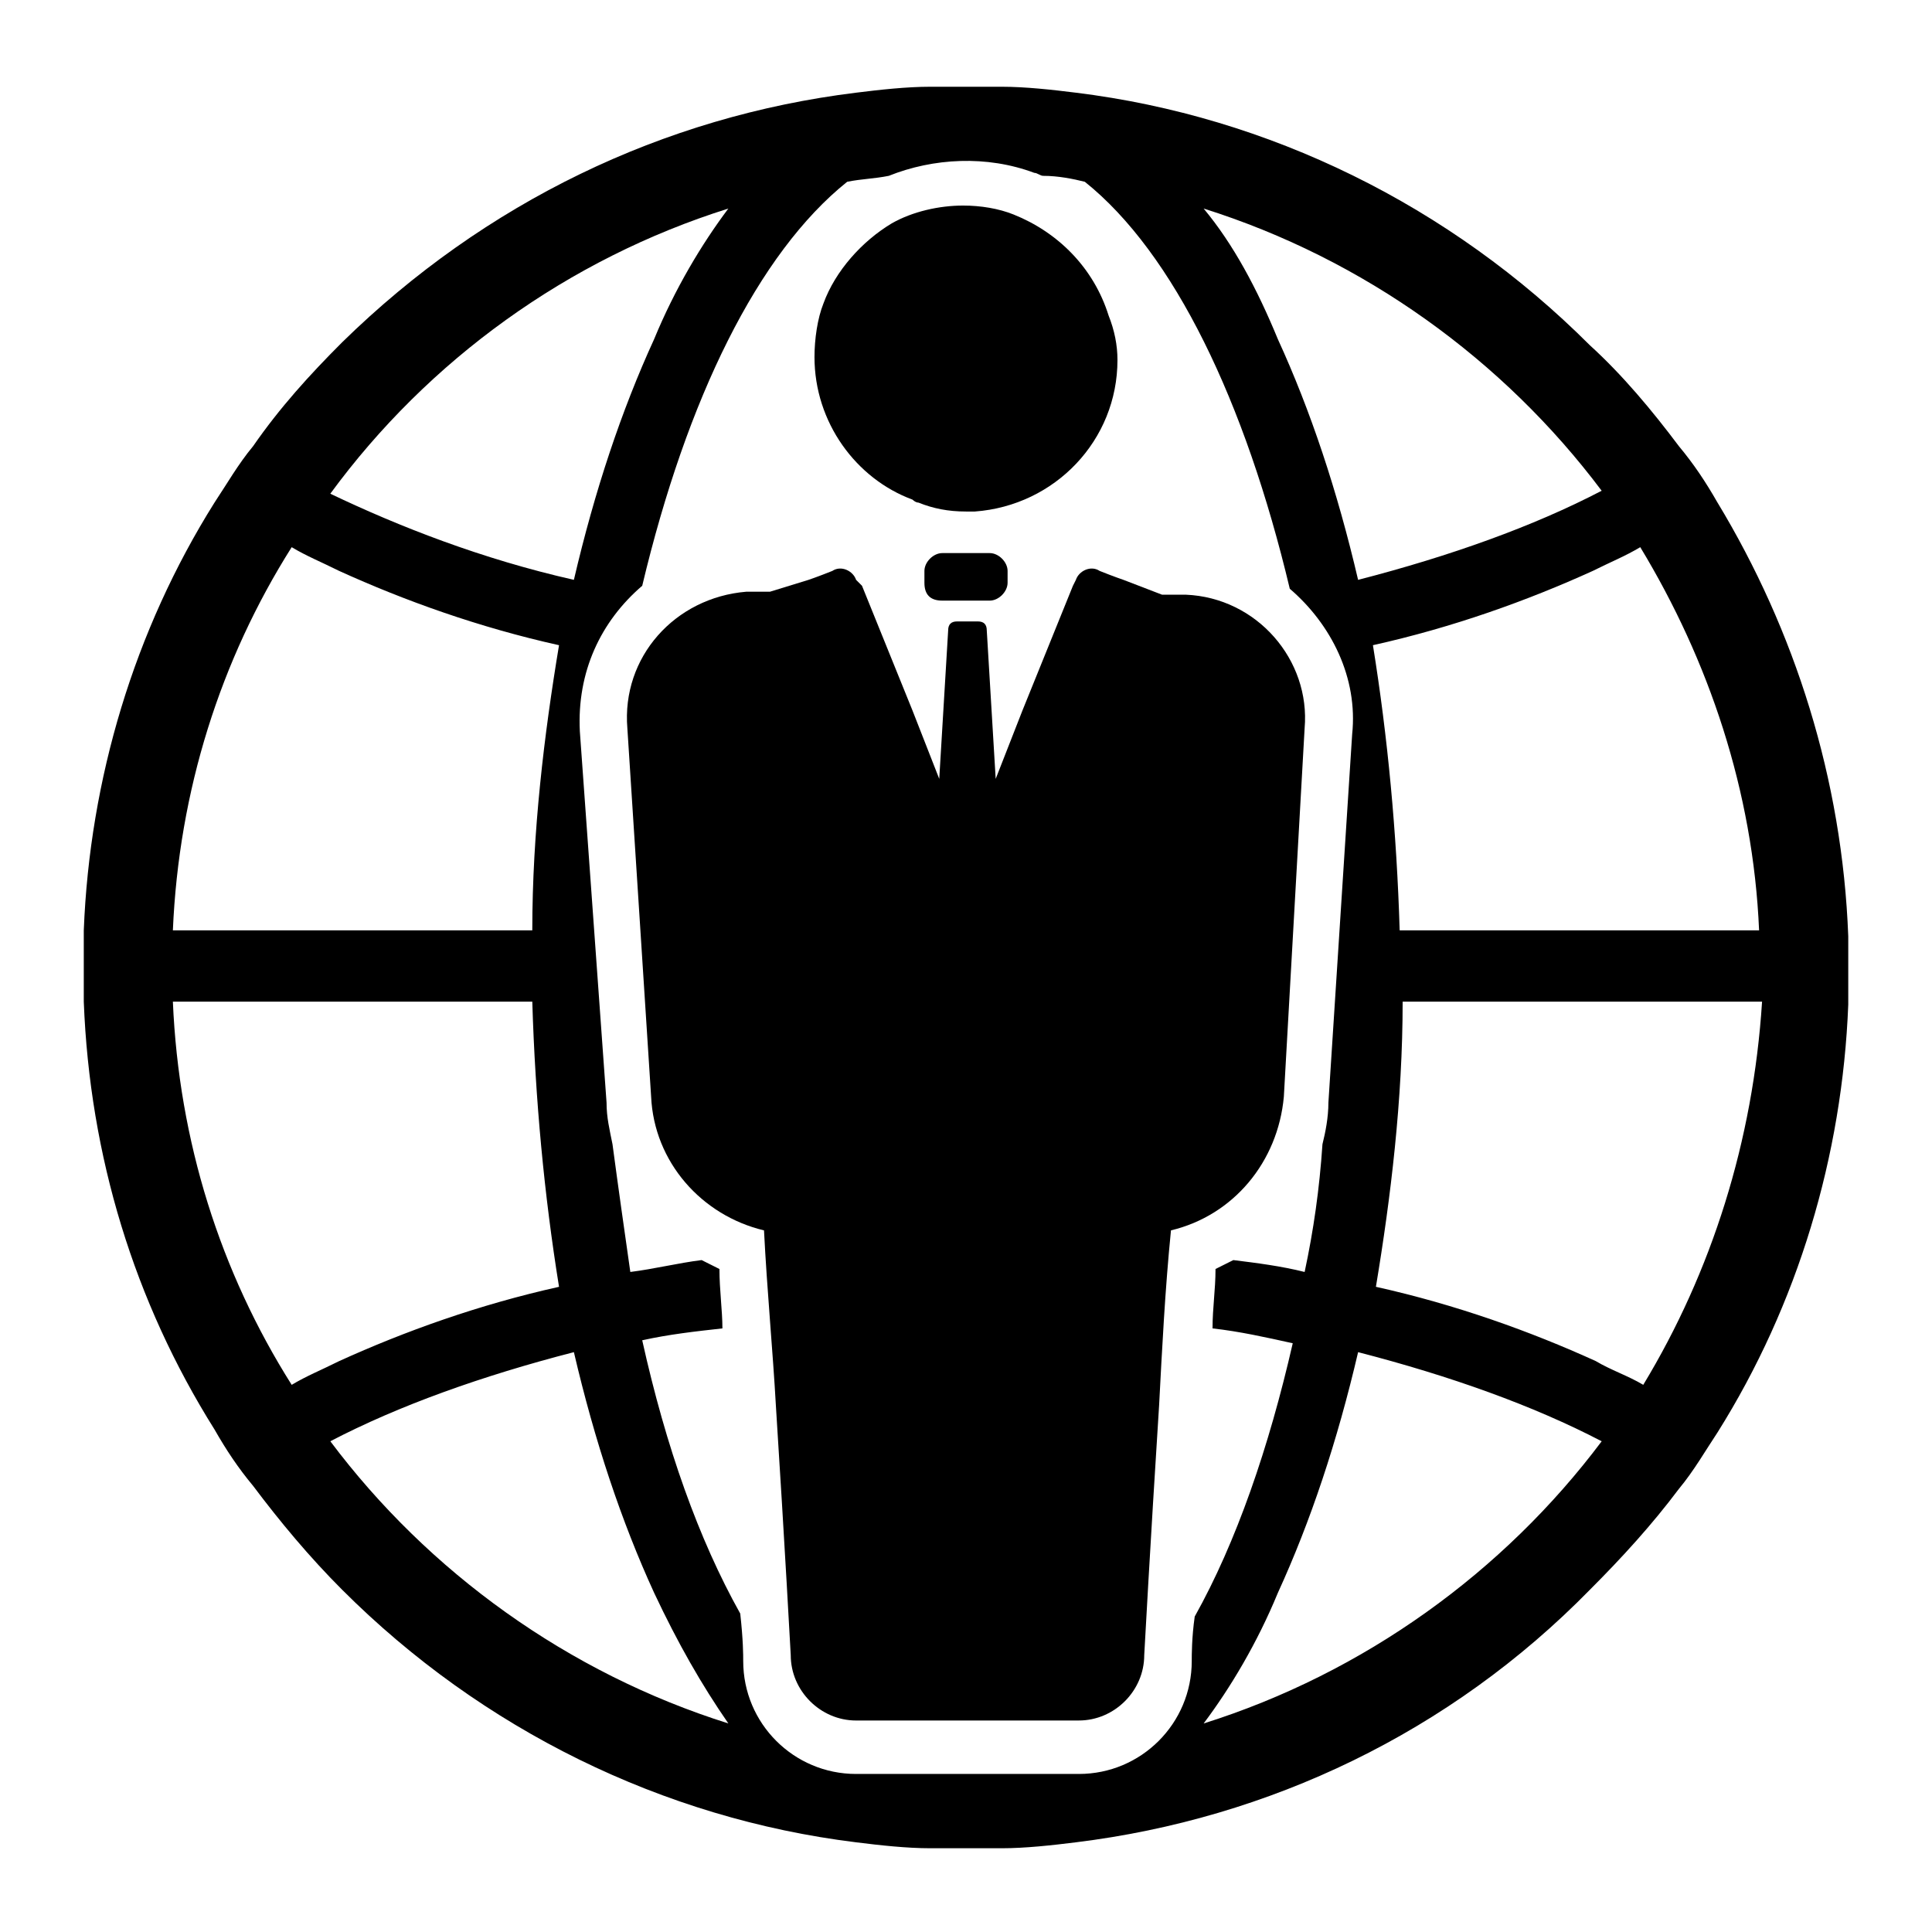 <?xml version="1.0" encoding="UTF-8"?>
<!-- Uploaded to: SVG Repo, www.svgrepo.com, Generator: SVG Repo Mixer Tools -->
<svg fill="#000000" width="800px" height="800px" version="1.1" viewBox="144 144 512 512" xmlns="http://www.w3.org/2000/svg">
 <g>
  <path d="m440.14 239.41c0 21.254-16.531 38.574-37.785 40.148h-0.789-1.574c-4.723 0-8.66-0.789-12.594-2.363-0.789 0-1.574-0.789-1.574-0.789-14.957-5.512-25.977-20.469-25.977-37.785 0-4.723 0.789-10.234 2.363-14.168 3.148-8.66 10.234-16.531 18.105-21.254 5.512-3.148 12.594-4.723 18.895-4.723 4.723 0 9.445 0.789 13.383 2.363 11.809 4.723 21.254 14.168 25.191 26.766 1.57 3.934 2.356 7.867 2.356 11.805z"/>
  <path d="m393.7 303.17h12.598c2.363 0 4.723-2.363 4.723-4.723v-3.148c0-2.363-2.363-4.723-4.723-4.723h-12.594c-2.363 0-4.723 2.363-4.723 4.723v3.148c-0.004 3.148 1.57 4.723 4.719 4.723z"/>
  <path d="m458.25 301.6h-6.297l-10.234-3.934s-2.363-0.789-6.297-2.363c-2.363-1.574-5.512 0-6.297 2.363l-0.789 1.574-13.383 33.062-7.086 18.105-2.363-39.359c0-1.574-0.789-2.363-2.363-2.363h-5.504c-1.574 0-2.363 0.789-2.363 2.363l-2.363 39.359-7.086-18.105-13.383-33.062-1.57-1.574c-0.789-2.363-3.938-3.938-6.297-2.363-3.938 1.574-6.297 2.363-6.297 2.363l-10.234 3.148h-6.297c-18.895 1.574-33.062 17.32-31.488 36.211l6.297 97.613c0.789 17.32 13.383 31.488 29.914 35.426 0.789 15.742 2.363 32.273 3.148 46.445 2.363 37 3.938 66.125 3.938 66.125 0 9.445 7.871 17.32 17.32 17.32l29.125-0.004h29.914c9.445 0 17.32-7.871 17.32-17.32 0 0 1.574-29.125 3.938-66.125 0.789-14.957 1.574-30.699 3.148-46.445 16.531-3.938 28.34-18.105 29.914-35.426l5.504-97.609c1.574-18.105-12.594-34.637-31.488-35.426z"/>
  <path d="m599.16 277.2c-3.148-5.512-6.297-10.234-10.234-14.957-7.086-9.445-14.957-18.895-23.617-26.766-37-37-85.02-60.613-136.19-66.914-6.297-0.789-13.383-1.574-19.68-1.574h-9.445-9.445c-6.297 0-13.383 0.789-19.68 1.574-51.168 6.301-98.398 29.129-136.18 66.129-8.66 8.66-16.531 17.32-23.617 27.551-3.938 4.723-7.086 10.234-10.234 14.957-21.254 33.852-33.062 73.211-34.637 113.36v9.445 9.445c1.574 40.934 13.383 79.508 34.637 113.36 3.148 5.512 6.297 10.234 10.234 14.957 7.086 9.445 14.957 18.895 23.617 27.551 37 37 85.02 60.613 136.19 66.914 6.297 0.789 13.383 1.574 19.68 1.574h9.445 9.445c6.297 0 13.383-0.789 19.68-1.574 51.168-6.297 99.188-29.125 136.19-66.914 8.66-8.66 16.531-17.32 23.617-26.766 3.938-4.723 7.086-10.234 10.234-14.957 21.254-33.852 33.062-73.211 34.637-113.36v-18.105c-1.578-41.715-14.172-81.078-34.641-114.93zm-30.699-3.148c-18.105 9.445-40.148 17.32-64.551 23.617-5.512-23.617-12.594-44.871-21.254-63.762-5.512-13.387-11.809-25.195-19.68-34.641 42.508 13.383 79.504 40.148 105.48 74.785zm-231.44-74.785c-7.086 9.445-14.168 21.254-19.68 34.637-8.66 18.895-15.742 40.148-21.254 63.762-24.402-5.512-46.445-14.168-64.551-22.828 25.977-35.422 62.973-62.188 105.48-75.57zm-115.72 89.742c3.938 2.363 7.871 3.938 12.594 6.297 17.32 7.871 37 14.957 58.254 19.68-3.938 23.617-7.086 49.594-7.086 75.57h-95.25c1.574-36.996 12.594-71.633 31.488-101.55zm-31.488 120.44h95.25c0.789 25.977 3.148 51.168 7.086 75.57-21.254 4.723-40.934 11.809-58.254 19.68-4.723 2.363-8.66 3.938-12.594 6.297-18.895-29.91-29.914-64.547-31.488-101.55zm41.723 116.5c18.105-9.445 40.148-17.32 64.551-23.617 5.512 23.617 12.594 44.871 21.254 63.762 6.297 13.383 12.594 24.402 19.68 34.637-42.512-13.379-79.508-40.145-105.48-74.781zm228.29 58.254c0 16.531-13.383 29.914-29.914 29.914h-59.039c-16.531 0-29.914-13.383-29.914-29.914 0-1.574 0-5.512-0.789-12.594-11.02-19.68-19.68-44.082-25.977-72.422 7.086-1.574 14.168-2.363 21.254-3.148 0-4.723-0.789-10.234-0.789-15.742-1.574-0.789-3.148-1.574-4.723-2.363-6.297 0.789-12.594 2.363-18.895 3.148-1.574-11.02-3.148-22.043-4.723-33.852-0.789-3.938-1.574-7.086-1.574-11.02l-7.078-98.402c-0.789-15.742 5.512-29.125 16.531-38.574 11.805-49.59 30.699-88.164 54.316-107.06 3.938-0.789 7.086-0.789 11.02-1.574 11.809-4.723 25.977-5.512 38.574-0.789 0.789 0 1.574 0.789 2.363 0.789 3.938 0 7.871 0.789 11.02 1.574 23.617 18.895 42.508 58.254 54.316 107.85 11.02 9.445 18.105 23.617 16.531 38.574l-6.297 97.613c0 3.938-0.789 7.871-1.574 11.02-0.789 11.809-2.363 22.828-4.723 33.852-6.297-1.574-12.594-2.363-18.895-3.148-1.574 0.789-3.148 1.574-4.723 2.363 0 5.512-0.789 10.234-0.789 15.742 7.086 0.789 14.168 2.363 21.254 3.938-6.297 27.551-14.957 52.742-25.977 72.422-0.789 5.508-0.789 10.23-0.789 11.805zm3.152 16.531c7.086-9.445 14.168-21.254 19.68-34.637 8.66-18.895 15.742-40.148 21.254-63.762 24.402 6.297 46.445 14.168 64.551 23.617-25.98 34.633-62.977 61.398-105.48 74.781zm116.5-89.742c-3.938-2.363-8.66-3.938-12.594-6.297-17.32-7.871-37-14.957-58.254-19.68 3.938-23.617 7.086-49.594 7.086-75.57h95.25c-2.363 37-13.383 71.637-31.488 101.55zm-64.551-120.44c-0.789-25.977-3.148-51.168-7.086-75.57 21.254-4.723 40.934-11.809 58.254-19.68 4.723-2.363 8.66-3.938 12.594-6.297 18.105 29.914 29.914 64.551 31.488 101.55z"/>
 </g>
</svg>